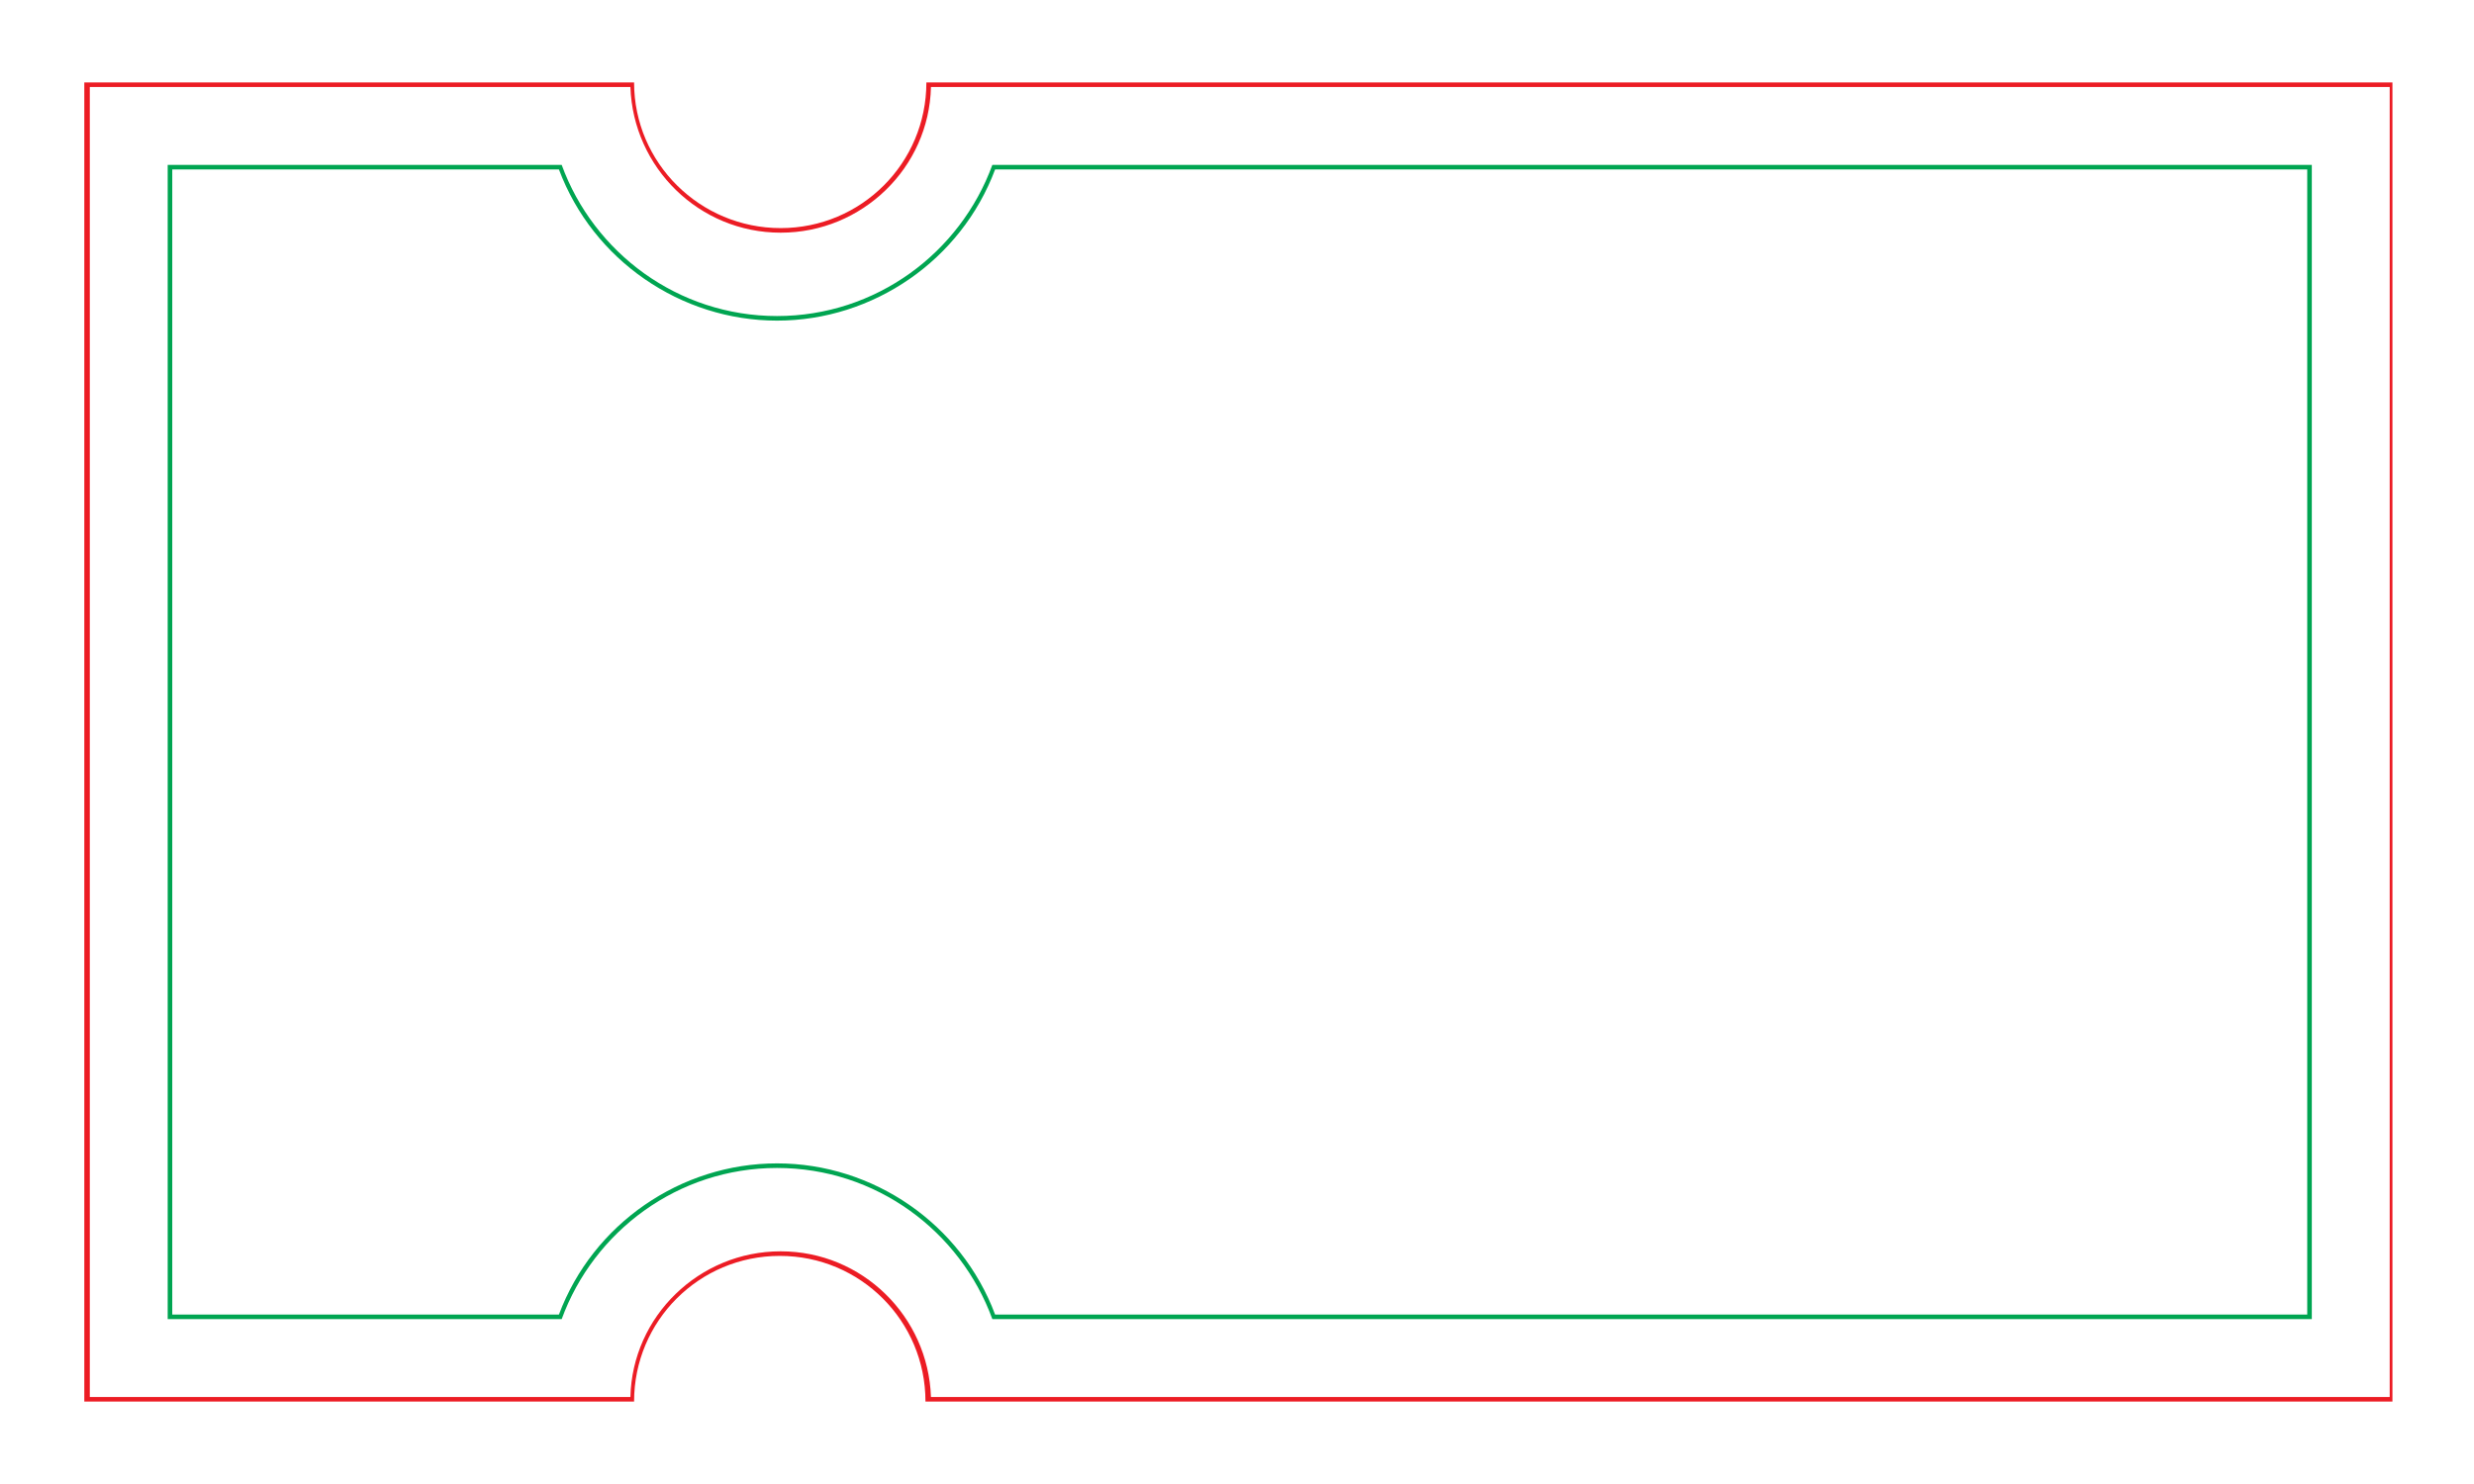 <?xml version="1.0" encoding="utf-8"?>
<!-- Generator: Adobe Illustrator 25.2.3, SVG Export Plug-In . SVG Version: 6.00 Build 0)  -->
<svg version="1.1" id="Guides" xmlns="http://www.w3.org/2000/svg" xmlns:xlink="http://www.w3.org/1999/xlink" x="0px" y="0px"
	 viewBox="0 0 270 162" style="enable-background:new 0 0 270 162;" xml:space="preserve">
<style type="text/css">
	.st0{fill:#EC1C24;}
	.st1{fill:#00A551;}
</style>
<g>
	<path class="st0" d="M260.8,9.5v143H101.6c-0.3-8.8-7.5-15.9-16.4-15.9s-16.2,7.1-16.4,15.9h-59V9.5h59c0.3,8.8,7.5,15.9,16.4,15.9
		s16.2-7.1,16.4-15.9H260.8 M261.3,9H101.1c0,8.8-7.1,15.9-15.9,15.9S69.2,17.8,69.2,9h-60v144h60c0-8.8,7.1-15.9,15.9-15.9
		s15.9,7.1,15.9,15.9h160.1V9L261.3,9z"/>
</g>
<g>
	<path class="st1" d="M251.8,18.5V81v62.5H108.6c-3.7-9.9-13.3-16.5-23.8-16.5s-20.1,6.6-23.8,16.5H18.8V81V18.5h42.2
		c3.7,9.9,13.3,16.5,23.8,16.5s20.1-6.6,23.8-16.5H251.8 M252.3,18h-144c-3.5,9.6-12.7,16.5-23.5,16.5s-20-6.9-23.5-16.5h-43v63v63
		h43c3.5-9.6,12.7-16.5,23.5-16.5s20,6.9,23.5,16.5h144V81V18L252.3,18z"/>
</g>
</svg>
